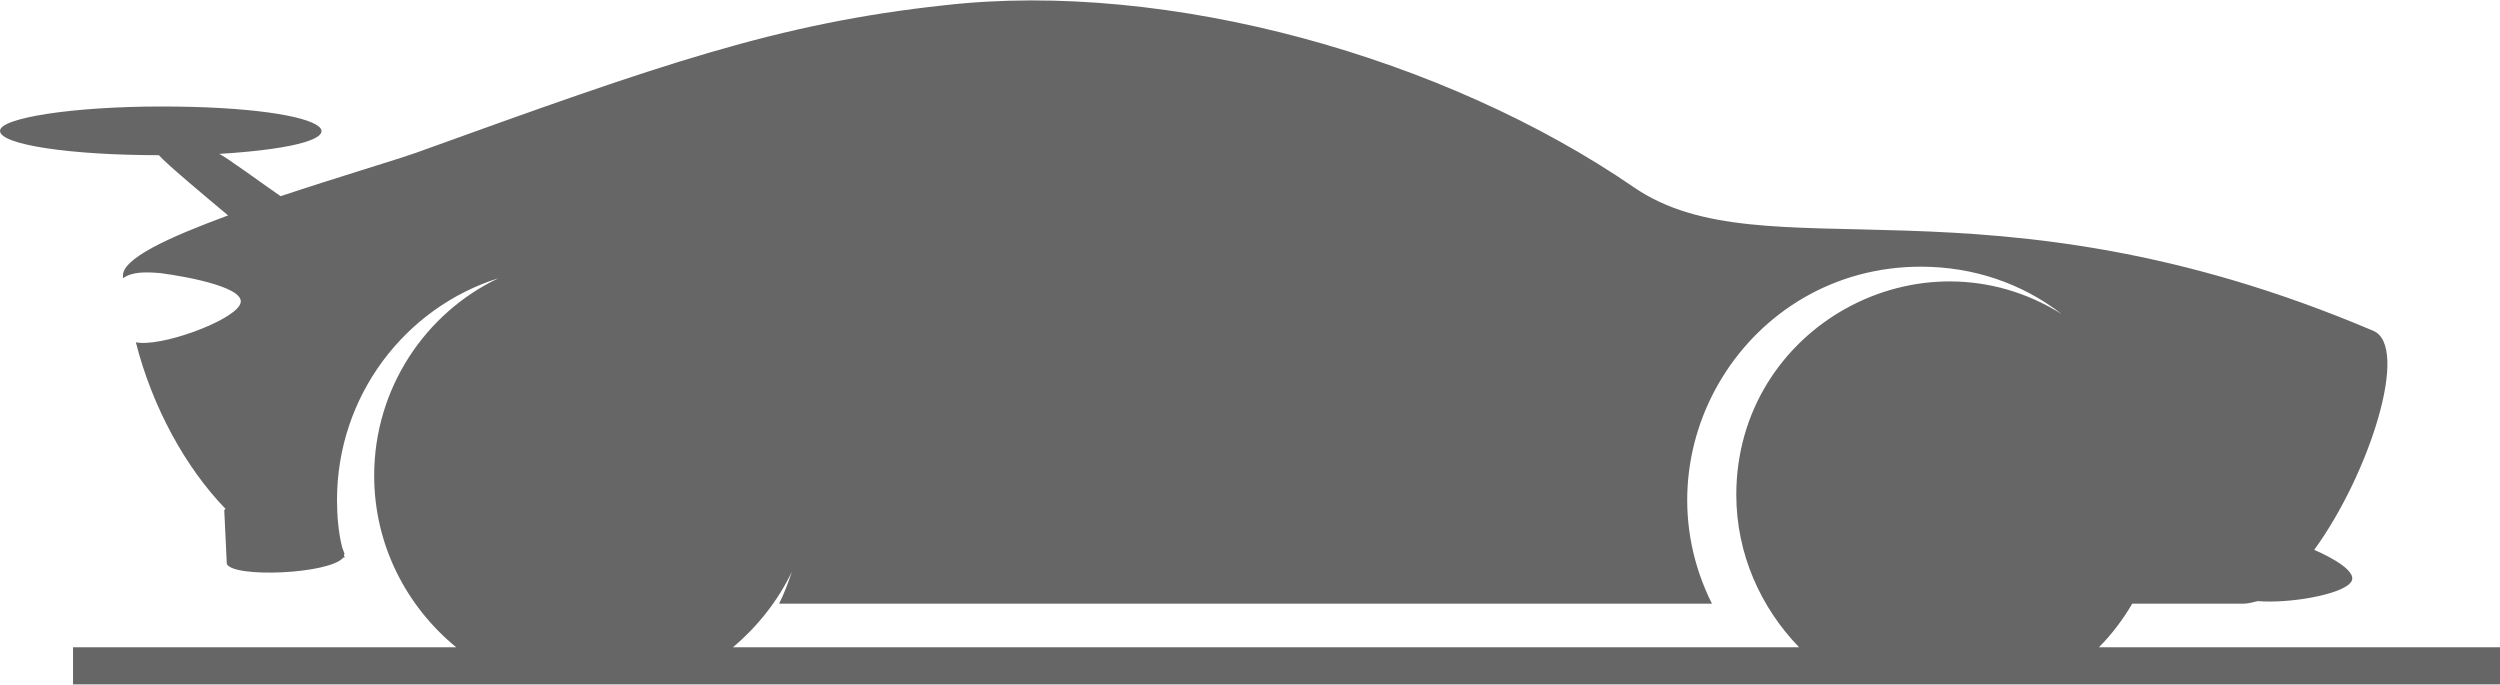 <?xml version="1.0" encoding="UTF-8"?>
<!DOCTYPE svg PUBLIC "-//W3C//DTD SVG 1.1//EN" "http://www.w3.org/Graphics/SVG/1.1/DTD/svg11.dtd">
<!-- Creator: CorelDRAW X8 -->
<svg xmlns="http://www.w3.org/2000/svg" xml:space="preserve" width="7.826in" height="2.143in" version="1.1" style="shape-rendering:geometricPrecision; text-rendering:geometricPrecision; image-rendering:optimizeQuality; fill-rule:evenodd; clip-rule:evenodd"
viewBox="0 0 1951 534"
 xmlns:xlink="http://www.w3.org/1999/xlink">
 <defs>
  <style type="text/css">
   <![CDATA[
    .fil0 {fill:#666666;fill-rule:nonzero}
   ]]>
  </style>
 </defs>
 <g id="Layer_x0020_1">
  <path class="fil0" d="M828 276c-26,0 -47,-7 -47,-17 0,-10 21,-17 47,-17 25,0 46,7 46,17 0,10 -21,17 -46,17zm-771 229l299 0c-39,-32 -64,-80 -64,-134 0,-68 40,-127 97,-154 -73,23 -126,92 -126,173 0,12 1,25 4,37 4,10 0,2 2,8l-1 0c-11,13 -86,16 -91,5l-2 -42 1 -1c-31,-32 -57,-79 -70,-130 19,4 74,-16 81,-29 8,-13 -39,-22 -62,-25 -12,-1 -22,-1 -29,4 0,0 0,-1 0,-1 -2,-14 36,-31 82,-48 -18,-15 -49,-41 -54,-47 -68,0 -124,-8 -124,-19 0,-10 56,-19 126,-19 138,0 174,29 45,37 5,2 32,22 48,33 45,-15 89,-28 106,-34 191,-69 282,-101 412,-115 175,-20 391,41 538,142 102,70 273,-17 577,112 29,12 -3,112 -46,171 14,6 36,18 28,26 -8,9 -47,16 -72,14 -4,1 -8,2 -11,2l-87 0c-7,12 -16,24 -26,34l313 0 0 29c-630,0 -1261,0 -1894,0l0 -29 0 0zm515 0l832 0c-30,-31 -49,-73 -49,-119 0,-131 144,-210 254,-141 -31,-24 -69,-37 -110,-37 -136,0 -223,143 -163,263l-728 0c4,-8 7,-16 10,-25 -11,23 -27,43 -46,59l0 0zm-225 -134c0,-63 51,-115 114,-116 -46,9 -81,50 -81,99 0,56 45,101 101,101 49,0 90,-35 99,-81 -1,63 -53,114 -116,114 -65,0 -117,-53 -117,-117l0 0zm1061 15c0,-57 43,-105 98,-112 -39,14 -67,51 -67,94 0,55 45,100 100,100 44,0 81,-28 94,-67 -7,55 -55,98 -112,98 -62,0 -113,-51 -113,-113l0 0zm-157 37c-6,16 -10,21 -14,29l-427 0c-22,0 -42,-15 -47,-35l-32 -130c-9,-32 -8,-65 2,-97l-38 0c-23,0 -44,-13 -53,-32l-38 -71c-25,-43 94,-55 118,-57 229,-21 426,85 484,120 19,7 35,26 45,45l-487 -4c-12,30 -12,58 -5,89l32 129c2,8 10,14 19,15l441 -1 0 0zm416 -203c3,-9 41,-6 84,8 44,14 77,33 74,42 -3,9 -41,5 -84,-9 -44,-13 -77,-32 -74,-41z"/>
 </g>
</svg>
